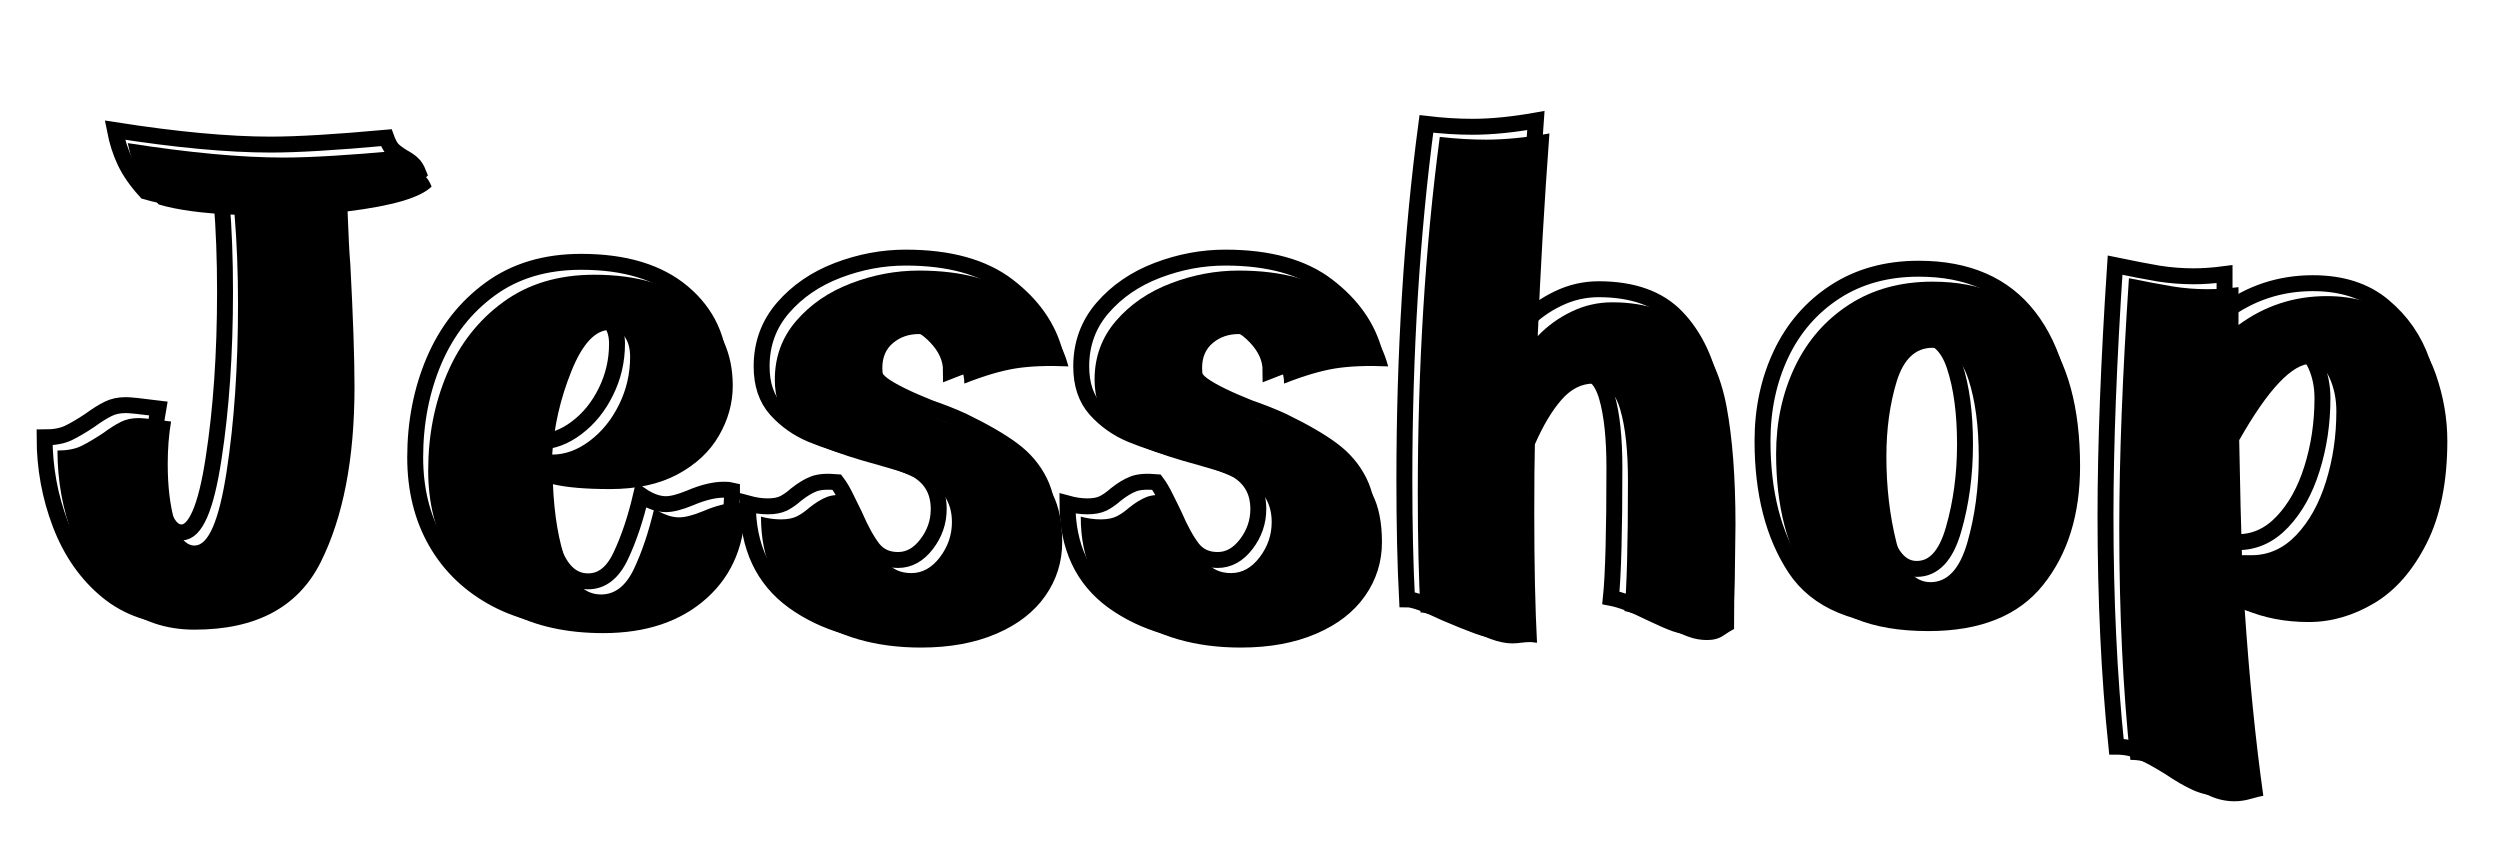 <svg xmlns="http://www.w3.org/2000/svg" xmlns:xlink="http://www.w3.org/1999/xlink" width="512" viewBox="0 0 384 129.75" height="173" preserveAspectRatio="xMidYMid meet"><defs><g></g><clipPath id="1028005af5"><path d="M 0.371 4 L 383.629 4 L 383.629 129.5 L 0.371 129.5 Z M 0.371 4 " clip-rule="nonzero"></path></clipPath></defs><g fill="#000000" fill-opacity="1"><g transform="translate(7.654, 96.716)"><g><path d="M 58.641 -68.062 C 56.953 -66.375 52.648 -65.102 45.734 -64.25 C 45.867 -60.508 46.008 -57.797 46.156 -56.109 C 46.582 -48.055 46.797 -41.773 46.797 -37.266 C 46.797 -26.254 45.066 -17.289 41.609 -10.375 C 38.148 -3.457 31.691 0 22.234 0 C 17.785 0 13.973 -1.301 10.797 -3.906 C 7.617 -6.52 5.219 -9.941 3.594 -14.172 C 1.977 -18.41 1.172 -22.859 1.172 -27.516 C 2.648 -27.516 3.863 -27.742 4.812 -28.203 C 5.77 -28.672 6.883 -29.328 8.156 -30.172 C 9.207 -30.941 10.117 -31.52 10.891 -31.906 C 11.672 -32.301 12.594 -32.5 13.656 -32.5 C 14.289 -32.5 15.945 -32.32 18.625 -31.969 C 18.281 -29.988 18.109 -27.801 18.109 -25.406 C 18.109 -22.02 18.457 -19.094 19.156 -16.625 C 19.863 -14.156 20.891 -12.922 22.234 -12.922 C 24.348 -12.922 25.988 -16.711 27.156 -24.297 C 28.32 -31.879 28.906 -40.438 28.906 -49.969 C 28.906 -54.906 28.727 -59.492 28.375 -63.734 C 23.426 -63.941 19.539 -64.469 16.719 -65.312 C 15.312 -66.863 14.254 -68.379 13.547 -69.859 C 12.836 -71.348 12.312 -72.973 11.969 -74.734 C 21.414 -73.254 29.391 -72.516 35.891 -72.516 C 39.984 -72.516 45.91 -72.867 53.672 -73.578 C 53.953 -72.797 54.27 -72.211 54.625 -71.828 C 54.977 -71.441 55.508 -71.035 56.219 -70.609 C 56.844 -70.254 57.332 -69.914 57.688 -69.594 C 58.039 -69.281 58.359 -68.77 58.641 -68.062 Z M 58.641 -68.062 "></path></g></g></g><g fill="#000000" fill-opacity="1"><g transform="translate(63.755, 96.716)"><g><path d="M 50.703 -19.375 C 50.773 -13.301 48.816 -8.461 44.828 -4.859 C 40.836 -1.266 35.531 0.531 28.906 0.531 C 23.32 0.531 18.52 -0.523 14.5 -2.641 C 10.477 -4.766 7.391 -7.695 5.234 -11.438 C 3.086 -15.176 2.016 -19.516 2.016 -24.453 C 2.016 -29.816 2.984 -34.773 4.922 -39.328 C 6.859 -43.879 9.734 -47.547 13.547 -50.328 C 17.359 -53.117 22.016 -54.516 27.516 -54.516 C 34.223 -54.516 39.445 -52.926 43.188 -49.75 C 46.926 -46.57 48.797 -42.477 48.797 -37.469 C 48.797 -34.789 48.086 -32.234 46.672 -29.797 C 45.266 -27.359 43.148 -25.379 40.328 -23.859 C 37.504 -22.348 34.047 -21.594 29.953 -21.594 C 26.211 -21.594 23.285 -21.844 21.172 -22.344 C 21.379 -17.539 22.066 -13.516 23.234 -10.266 C 24.398 -7.023 26.18 -5.406 28.578 -5.406 C 30.691 -5.406 32.367 -6.707 33.609 -9.312 C 34.848 -11.926 35.891 -15.031 36.734 -18.625 C 38.078 -17.707 39.348 -17.25 40.547 -17.25 C 41.461 -17.25 42.695 -17.566 44.25 -18.203 C 46.227 -19.055 47.957 -19.484 49.438 -19.484 C 50 -19.484 50.422 -19.445 50.703 -19.375 Z M 29.953 -46.047 C 27.703 -46.047 25.727 -43.945 24.031 -39.75 C 22.332 -35.551 21.344 -31.266 21.062 -26.891 C 23.039 -26.891 24.961 -27.594 26.828 -29 C 28.703 -30.414 30.203 -32.27 31.328 -34.562 C 32.461 -36.852 33.031 -39.305 33.031 -41.922 C 33.031 -43.117 32.781 -44.102 32.281 -44.875 C 31.789 -45.656 31.016 -46.047 29.953 -46.047 Z M 29.953 -46.047 "></path></g></g></g><g fill="#000000" fill-opacity="1"><g transform="translate(115.622, 96.716)"><g><path d="M 32.5 -37.797 C 32.5 -39.629 31.723 -41.352 30.172 -42.969 C 28.617 -44.594 27.066 -45.406 25.516 -45.406 C 23.961 -45.406 22.641 -44.945 21.547 -44.031 C 20.453 -43.113 19.906 -41.844 19.906 -40.219 C 19.906 -38.176 20.609 -36.645 22.016 -35.625 C 23.43 -34.602 25.832 -33.422 29.219 -32.078 C 31.051 -31.441 32.742 -30.77 34.297 -30.062 C 37.617 -28.438 40.176 -26.953 41.969 -25.609 C 43.77 -24.273 45.145 -22.656 46.094 -20.75 C 47.051 -18.844 47.531 -16.406 47.531 -13.438 C 47.531 -10.406 46.664 -7.656 44.938 -5.188 C 43.207 -2.719 40.703 -0.781 37.422 0.625 C 34.141 2.039 30.273 2.75 25.828 2.75 C 18.836 2.75 12.992 1.055 8.297 -2.328 C 3.609 -5.711 1.266 -10.723 1.266 -17.359 C 2.328 -17.078 3.352 -16.938 4.344 -16.938 C 5.332 -16.938 6.145 -17.094 6.781 -17.406 C 7.414 -17.727 8.051 -18.172 8.688 -18.734 C 9.664 -19.516 10.562 -20.062 11.375 -20.375 C 12.188 -20.695 13.367 -20.785 14.922 -20.641 C 15.422 -20.004 15.898 -19.227 16.359 -18.312 C 16.816 -17.395 17.254 -16.477 17.672 -15.562 C 18.66 -13.301 19.613 -11.586 20.531 -10.422 C 21.445 -9.266 22.719 -8.688 24.344 -8.688 C 26.039 -8.688 27.504 -9.492 28.734 -11.109 C 29.973 -12.734 30.594 -14.535 30.594 -16.516 C 30.594 -19.129 29.535 -21.102 27.422 -22.438 C 25.797 -23.289 23.078 -24.242 19.266 -25.297 C 15.879 -26.211 13.125 -27.113 11 -28 C 8.883 -28.883 7.086 -30.156 5.609 -31.812 C 4.129 -33.469 3.391 -35.672 3.391 -38.422 C 3.391 -41.879 4.484 -44.879 6.672 -47.422 C 8.859 -49.961 11.66 -51.883 15.078 -53.188 C 18.504 -54.5 21.984 -55.156 25.516 -55.156 C 32.211 -55.156 37.445 -53.707 41.219 -50.812 C 45 -47.914 47.422 -44.457 48.484 -40.438 C 45.305 -40.582 42.602 -40.477 40.375 -40.125 C 38.156 -39.77 35.531 -38.992 32.5 -37.797 Z M 32.5 -37.797 "></path></g></g></g><g fill="#000000" fill-opacity="1"><g transform="translate(164.737, 96.716)"><g><path d="M 32.5 -37.797 C 32.5 -39.629 31.723 -41.352 30.172 -42.969 C 28.617 -44.594 27.066 -45.406 25.516 -45.406 C 23.961 -45.406 22.641 -44.945 21.547 -44.031 C 20.453 -43.113 19.906 -41.844 19.906 -40.219 C 19.906 -38.176 20.609 -36.645 22.016 -35.625 C 23.43 -34.602 25.832 -33.422 29.219 -32.078 C 31.051 -31.441 32.742 -30.77 34.297 -30.062 C 37.617 -28.438 40.176 -26.953 41.969 -25.609 C 43.77 -24.273 45.145 -22.656 46.094 -20.75 C 47.051 -18.844 47.531 -16.406 47.531 -13.438 C 47.531 -10.406 46.664 -7.656 44.938 -5.188 C 43.207 -2.719 40.703 -0.781 37.422 0.625 C 34.141 2.039 30.273 2.75 25.828 2.75 C 18.836 2.75 12.992 1.055 8.297 -2.328 C 3.609 -5.711 1.266 -10.723 1.266 -17.359 C 2.328 -17.078 3.352 -16.938 4.344 -16.938 C 5.332 -16.938 6.145 -17.094 6.781 -17.406 C 7.414 -17.727 8.051 -18.172 8.688 -18.734 C 9.664 -19.516 10.562 -20.062 11.375 -20.375 C 12.188 -20.695 13.367 -20.785 14.922 -20.641 C 15.422 -20.004 15.898 -19.227 16.359 -18.312 C 16.816 -17.395 17.254 -16.477 17.672 -15.562 C 18.66 -13.301 19.613 -11.586 20.531 -10.422 C 21.445 -9.266 22.719 -8.688 24.344 -8.688 C 26.039 -8.688 27.504 -9.492 28.734 -11.109 C 29.973 -12.734 30.594 -14.535 30.594 -16.516 C 30.594 -19.129 29.535 -21.102 27.422 -22.438 C 25.797 -23.289 23.078 -24.242 19.266 -25.297 C 15.879 -26.211 13.125 -27.113 11 -28 C 8.883 -28.883 7.086 -30.156 5.609 -31.812 C 4.129 -33.469 3.391 -35.672 3.391 -38.422 C 3.391 -41.879 4.484 -44.879 6.672 -47.422 C 8.859 -49.961 11.66 -51.883 15.078 -53.188 C 18.504 -54.5 21.984 -55.156 25.516 -55.156 C 32.211 -55.156 37.445 -53.707 41.219 -50.812 C 45 -47.914 47.422 -44.457 48.484 -40.438 C 45.305 -40.582 42.602 -40.477 40.375 -40.125 C 38.156 -39.77 35.531 -38.992 32.5 -37.797 Z M 32.5 -37.797 "></path></g></g></g><g fill="#000000" fill-opacity="1"><g transform="translate(213.851, 96.716)"><g><path d="M 33.766 -50.281 C 39.055 -50.281 43.078 -48.832 45.828 -45.938 C 48.586 -43.051 50.426 -39.172 51.344 -34.297 C 52.258 -29.43 52.719 -23.363 52.719 -16.094 L 52.609 -7.516 C 52.535 -5.816 52.5 -3.348 52.5 -0.109 C 52.082 0.109 51.535 0.445 50.859 0.906 C 50.191 1.363 49.363 1.594 48.375 1.594 C 47.383 1.594 46.445 1.43 45.562 1.109 C 44.688 0.797 43.438 0.25 41.812 -0.531 C 39.27 -1.801 37.223 -2.578 35.672 -2.859 C 36.023 -6.391 36.203 -13.055 36.203 -22.859 C 36.203 -27.453 35.812 -31.086 35.031 -33.766 C 34.258 -36.453 32.883 -37.797 30.906 -37.797 C 29.07 -37.797 27.43 -36.961 25.984 -35.297 C 24.535 -33.641 23.176 -31.363 21.906 -28.469 C 21.844 -26 21.812 -22.438 21.812 -17.781 C 21.812 -9.945 21.953 -3.348 22.234 2.016 L 21.281 1.906 C 20.781 1.906 20.301 1.938 19.844 2 C 19.383 2.07 18.91 2.109 18.422 2.109 C 17.43 2.109 16.316 1.879 15.078 1.422 C 13.848 0.961 12.242 0.312 10.266 -0.531 C 7.305 -1.938 5.332 -2.641 4.344 -2.641 C 4.062 -7.93 3.922 -14.035 3.922 -20.953 C 3.922 -40.43 5.047 -58.676 7.297 -75.688 C 9.773 -75.406 12.141 -75.266 14.391 -75.266 C 17.285 -75.266 20.535 -75.582 24.141 -76.219 C 23.359 -65.633 22.758 -55.258 22.344 -45.094 C 23.82 -46.645 25.547 -47.895 27.516 -48.844 C 29.492 -49.801 31.578 -50.281 33.766 -50.281 Z M 33.766 -50.281 "></path></g></g></g><g fill="#000000" fill-opacity="1"><g transform="translate(269.952, 96.716)"><g><path d="M 26.891 -53.453 C 34.367 -53.453 40.016 -50.984 43.828 -46.047 C 47.641 -41.109 49.547 -34.125 49.547 -25.094 C 49.547 -17.676 47.656 -11.602 43.875 -6.875 C 40.102 -2.145 34.227 0.219 26.25 0.219 C 17.363 0.219 11.242 -2.32 7.891 -7.406 C 4.535 -12.488 2.859 -19.02 2.859 -27 C 2.859 -31.863 3.812 -36.305 5.719 -40.328 C 7.625 -44.348 10.395 -47.539 14.031 -49.906 C 17.664 -52.27 21.953 -53.453 26.891 -53.453 Z M 26.891 -43.297 C 24.273 -43.297 22.438 -41.566 21.375 -38.109 C 20.32 -34.648 19.797 -30.805 19.797 -26.578 C 19.797 -21.91 20.305 -17.531 21.328 -13.438 C 22.348 -9.344 24.098 -7.297 26.578 -7.297 C 29.18 -7.297 31.066 -9.328 32.234 -13.391 C 33.398 -17.453 33.984 -21.812 33.984 -26.469 C 33.984 -31.258 33.453 -35.258 32.391 -38.469 C 31.336 -41.688 29.504 -43.297 26.891 -43.297 Z M 26.891 -43.297 "></path></g></g></g><g fill="#000000" fill-opacity="1"><g transform="translate(322.348, 96.716)"><g><path d="M 35.047 -51.234 C 39.484 -51.234 43.098 -50.066 45.891 -47.734 C 48.68 -45.41 50.656 -42.555 51.812 -39.172 C 52.977 -35.785 53.562 -32.395 53.562 -29 C 53.562 -22.719 52.504 -17.477 50.391 -13.281 C 48.273 -9.082 45.594 -6.016 42.344 -4.078 C 39.094 -2.141 35.738 -1.172 32.281 -1.172 C 28.688 -1.172 25.406 -1.801 22.438 -3.062 C 23.145 7.445 24.098 16.973 25.297 25.516 C 24.879 25.586 24.242 25.742 23.391 25.984 C 22.547 26.234 21.703 26.359 20.859 26.359 C 19.586 26.359 18.348 26.094 17.141 25.562 C 15.941 25.031 14.566 24.238 13.016 23.188 C 11.328 22.125 9.879 21.328 8.672 20.797 C 7.473 20.266 6.207 20 4.875 20 C 3.738 9.207 3.172 -2.609 3.172 -15.453 C 3.172 -26.316 3.664 -39.16 4.656 -53.984 C 7.406 -53.422 9.645 -53 11.375 -52.719 C 13.102 -52.438 14.883 -52.297 16.719 -52.297 C 18.207 -52.297 19.797 -52.398 21.484 -52.609 L 21.484 -46.797 C 25.504 -49.754 30.023 -51.234 35.047 -51.234 Z M 23.5 -11.438 C 26.113 -11.438 28.406 -12.473 30.375 -14.547 C 32.352 -16.629 33.867 -19.363 34.922 -22.75 C 35.984 -26.145 36.516 -29.75 36.516 -33.562 C 36.516 -35.395 36.18 -37.066 35.516 -38.578 C 34.848 -40.098 33.91 -40.859 32.703 -40.859 C 29.742 -40.859 26.039 -36.941 21.594 -29.109 C 21.738 -21.348 21.879 -15.457 22.016 -11.438 Z M 23.5 -11.438 "></path></g></g></g><g clip-path="url(#1028005af5)"><path stroke-linecap="butt" transform="matrix(0.83, 0, 0, 0.83, 0.369, -20.675)" fill="none" stroke-linejoin="miter" d="M 77.026 57.021 C 74.989 59.077 69.805 60.611 61.465 61.627 C 61.649 66.128 61.827 69.398 61.992 71.43 C 62.491 81.12 62.74 88.684 62.74 94.122 C 62.74 107.378 60.656 118.179 56.484 126.519 C 52.335 134.84 44.564 138.999 33.17 138.999 C 27.817 138.999 23.221 137.432 19.383 134.299 C 15.568 131.148 12.684 127.017 10.732 121.914 C 8.78 116.81 7.806 111.457 7.806 105.854 C 9.589 105.854 11.052 105.586 12.195 105.045 C 13.357 104.485 14.698 103.695 16.212 102.679 C 17.497 101.747 18.607 101.051 19.538 100.595 C 20.474 100.115 21.575 99.88 22.84 99.88 C 23.607 99.88 25.611 100.087 28.847 100.501 C 28.41 102.886 28.194 105.52 28.194 108.408 C 28.194 112.491 28.617 116.019 29.468 118.988 C 30.32 121.956 31.552 123.438 33.17 123.438 C 35.725 123.438 37.696 118.875 39.083 109.744 C 40.495 100.614 41.2 90.312 41.2 78.839 C 41.2 72.883 40.993 67.356 40.579 62.252 C 34.624 62.003 29.943 61.368 26.542 60.352 C 24.84 58.484 23.565 56.659 22.713 54.876 C 21.862 53.089 21.232 51.127 20.818 48.992 C 32.206 50.775 41.812 51.668 49.634 51.668 C 54.555 51.668 61.691 51.245 71.047 50.393 C 71.381 51.325 71.753 52.03 72.171 52.51 C 72.604 52.967 73.249 53.451 74.1 53.973 C 74.867 54.387 75.46 54.792 75.874 55.187 C 76.306 55.559 76.692 56.17 77.026 57.021 Z M 135.027 115.657 C 135.111 122.981 132.745 128.814 127.933 133.147 C 123.14 137.465 116.747 139.624 108.759 139.624 C 102.056 139.624 96.28 138.359 91.425 135.823 C 86.589 133.274 82.878 129.746 80.281 125.244 C 77.689 120.742 76.391 115.511 76.391 109.556 C 76.391 103.107 77.553 97.137 79.877 91.662 C 82.224 86.163 85.686 81.746 90.273 78.401 C 94.859 75.043 100.471 73.363 107.113 73.363 C 115.18 73.363 121.47 75.268 125.971 79.088 C 130.473 82.908 132.726 87.833 132.726 93.873 C 132.726 97.109 131.875 100.19 130.172 103.116 C 128.469 106.042 125.92 108.418 122.519 110.243 C 119.137 112.068 114.973 112.981 110.034 112.981 C 105.532 112.981 102.004 112.689 99.455 112.11 C 99.704 117.878 100.532 122.723 101.943 126.646 C 103.355 130.545 105.504 132.493 108.388 132.493 C 110.937 132.493 112.951 130.926 114.423 127.794 C 115.919 124.642 117.175 120.897 118.191 116.56 C 119.809 117.661 121.343 118.211 122.796 118.211 C 123.897 118.211 125.379 117.826 127.246 117.059 C 129.631 116.043 131.72 115.535 133.503 115.535 C 134.189 115.535 134.697 115.573 135.027 115.657 Z M 110.034 83.538 C 107.32 83.538 104.93 86.069 102.879 91.135 C 100.843 96.197 99.662 101.362 99.328 106.63 C 101.718 106.63 104.032 105.783 106.271 104.081 C 108.534 102.378 110.335 100.148 111.685 97.387 C 113.054 94.63 113.741 91.671 113.741 88.52 C 113.741 87.066 113.44 85.871 112.838 84.94 C 112.255 84.004 111.323 83.538 110.034 83.538 Z M 175.547 93.497 C 175.547 91.276 174.611 89.192 172.744 87.24 C 170.876 85.293 169.009 84.319 167.141 84.319 C 165.274 84.319 163.679 84.865 162.348 85.965 C 161.045 87.066 160.391 88.6 160.391 90.571 C 160.391 93.021 161.238 94.865 162.94 96.112 C 164.643 97.335 167.527 98.756 171.591 100.379 C 173.811 101.145 175.858 101.954 177.725 102.806 C 181.728 104.753 184.809 106.541 186.969 108.159 C 189.147 109.777 190.807 111.734 191.95 114.039 C 193.089 116.32 193.658 119.246 193.658 122.817 C 193.658 126.467 192.613 129.788 190.515 132.775 C 188.441 135.743 185.421 138.067 181.46 139.747 C 177.518 141.449 172.871 142.301 167.517 142.301 C 159.111 142.301 152.079 140.264 146.415 136.2 C 140.77 132.112 137.948 126.072 137.948 118.084 C 139.237 118.437 140.469 118.616 141.655 118.616 C 142.835 118.616 143.809 118.428 144.581 118.056 C 145.347 117.661 146.114 117.12 146.881 116.438 C 148.066 115.502 149.144 114.848 150.117 114.476 C 151.096 114.081 152.526 113.968 154.412 114.133 C 154.995 114.9 155.555 115.845 156.096 116.965 C 156.656 118.066 157.192 119.166 157.714 120.262 C 158.895 122.981 160.038 125.046 161.134 126.458 C 162.258 127.845 163.792 128.542 165.744 128.542 C 167.776 128.542 169.54 127.568 171.031 125.616 C 172.527 123.668 173.275 121.5 173.275 119.115 C 173.275 115.958 172 113.583 169.446 111.983 C 167.494 110.948 164.215 109.796 159.61 108.531 C 155.546 107.43 152.234 106.353 149.685 105.294 C 147.13 104.217 144.962 102.679 143.179 100.689 C 141.396 98.694 140.502 96.041 140.502 92.72 C 140.502 88.548 141.819 84.94 144.454 81.887 C 147.088 78.839 150.461 76.524 154.567 74.949 C 158.697 73.373 162.889 72.582 167.141 72.582 C 175.213 72.582 181.521 74.328 186.065 77.813 C 190.628 81.299 193.545 85.457 194.81 90.293 C 190.995 90.128 187.745 90.26 185.068 90.698 C 182.392 91.112 179.216 92.048 175.547 93.497 Z M 234.691 93.497 C 234.691 91.276 233.76 89.192 231.892 87.24 C 230.025 85.293 228.157 84.319 226.29 84.319 C 224.422 84.319 222.823 84.865 221.496 85.965 C 220.189 87.066 219.535 88.6 219.535 90.571 C 219.535 93.021 220.386 94.865 222.089 96.112 C 223.787 97.335 226.671 98.756 230.74 100.379 C 232.96 101.145 235.002 101.954 236.869 102.806 C 240.877 104.753 243.958 106.541 246.112 108.159 C 248.29 109.777 249.951 111.734 251.094 114.039 C 252.232 116.32 252.806 119.246 252.806 122.817 C 252.806 126.467 251.757 129.788 249.664 132.775 C 247.585 135.743 244.569 138.067 240.604 139.747 C 236.662 141.449 232.014 142.301 226.661 142.301 C 218.26 142.301 211.223 140.264 205.559 136.2 C 199.919 132.112 197.096 126.072 197.096 118.084 C 198.381 118.437 199.618 118.616 200.798 118.616 C 201.979 118.616 202.958 118.428 203.724 118.056 C 204.491 117.661 205.258 117.12 206.029 116.438 C 207.21 115.502 208.287 114.848 209.266 114.476 C 210.239 114.081 211.67 113.968 213.561 114.133 C 214.139 114.9 214.699 115.845 215.24 116.965 C 215.8 118.066 216.341 119.166 216.858 120.262 C 218.039 122.981 219.182 125.046 220.283 126.458 C 221.402 127.845 222.936 128.542 224.888 128.542 C 226.92 128.542 228.684 127.568 230.18 125.616 C 231.671 123.668 232.419 121.5 232.419 119.115 C 232.419 115.958 231.144 113.583 228.59 111.983 C 226.642 110.948 223.364 109.796 218.758 108.531 C 214.689 107.43 211.383 106.353 208.828 105.294 C 206.274 104.217 204.11 102.679 202.323 100.689 C 200.54 98.694 199.646 96.041 199.646 92.72 C 199.646 88.548 200.963 84.94 203.597 81.887 C 206.236 78.839 209.604 76.524 213.716 74.949 C 217.846 73.373 222.037 72.582 226.29 72.582 C 234.362 72.582 240.665 74.328 245.209 77.813 C 249.777 81.299 252.693 85.457 253.959 90.293 C 250.139 90.128 246.893 90.26 244.217 90.698 C 241.54 91.112 238.365 92.048 234.691 93.497 Z M 295.392 78.434 C 301.761 78.434 306.597 80.179 309.894 83.665 C 313.215 87.151 315.426 91.827 316.527 97.702 C 317.647 103.573 318.206 110.873 318.206 119.609 L 318.084 129.943 C 317.999 131.975 317.957 134.953 317.957 138.876 C 317.44 139.126 316.776 139.521 315.967 140.057 C 315.158 140.617 314.161 140.899 312.976 140.899 C 311.795 140.899 310.666 140.711 309.584 140.339 C 308.525 139.963 307.025 139.309 305.073 138.378 C 302.001 136.844 299.531 135.899 297.664 135.546 C 298.101 131.312 298.318 123.282 298.318 111.457 C 298.318 105.939 297.852 101.569 296.921 98.351 C 295.985 95.115 294.324 93.497 291.939 93.497 C 289.738 93.497 287.767 94.494 286.026 96.484 C 284.281 98.478 282.644 101.216 281.106 104.702 C 281.026 107.689 280.983 111.983 280.983 117.586 C 280.983 127.027 281.148 134.977 281.482 141.426 L 280.33 141.304 C 279.751 141.304 279.177 141.346 278.617 141.426 C 278.057 141.511 277.488 141.553 276.905 141.553 C 275.701 141.553 274.355 141.271 272.86 140.711 C 271.387 140.175 269.459 139.394 267.074 138.378 C 263.503 136.675 261.128 135.823 259.942 135.823 C 259.613 129.435 259.448 122.078 259.448 113.761 C 259.448 90.293 260.803 68.321 263.522 47.839 C 266.49 48.192 269.332 48.371 272.05 48.371 C 275.536 48.371 279.45 47.985 283.782 47.218 C 282.851 59.957 282.126 72.451 281.604 84.691 C 283.392 82.823 285.476 81.318 287.861 80.179 C 290.246 79.018 292.758 78.434 295.392 78.434 Z M 354.644 74.638 C 363.666 74.638 370.473 77.616 375.059 83.571 C 379.646 89.503 381.937 97.909 381.937 108.78 C 381.937 117.703 379.665 125.014 375.12 130.72 C 370.576 136.407 363.502 139.248 353.896 139.248 C 343.189 139.248 335.814 136.19 331.768 130.066 C 327.741 123.946 325.728 116.095 325.728 106.508 C 325.728 100.637 326.871 95.284 329.153 90.448 C 331.453 85.594 334.798 81.746 339.172 78.9 C 343.552 76.059 348.707 74.638 354.644 74.638 Z M 354.644 86.869 C 351.511 86.869 349.3 88.952 348.011 93.125 C 346.746 97.274 346.115 101.903 346.115 107.006 C 346.115 112.609 346.727 117.878 347.95 122.817 C 349.197 127.732 351.299 130.193 354.267 130.193 C 357.424 130.193 359.696 127.756 361.084 122.878 C 362.495 117.981 363.2 112.731 363.2 107.129 C 363.2 101.343 362.556 96.517 361.272 92.659 C 360.006 88.797 357.796 86.869 354.644 86.869 Z M 427.575 77.315 C 432.928 77.315 437.275 78.716 440.615 81.515 C 443.978 84.319 446.363 87.762 447.774 91.85 C 449.185 95.914 449.891 99.993 449.891 104.081 C 449.891 111.631 448.612 117.939 446.062 123.005 C 443.508 128.066 440.271 131.769 436.353 134.116 C 432.448 136.44 428.412 137.602 424.245 137.602 C 419.908 137.602 415.956 136.83 412.386 135.297 C 413.237 147.974 414.39 159.447 415.839 169.721 C 415.321 169.801 414.554 169.989 413.538 170.28 C 412.522 170.591 411.506 170.746 410.485 170.746 C 408.952 170.746 407.456 170.426 406.007 169.782 C 404.572 169.137 402.926 168.182 401.058 166.917 C 399.022 165.652 397.281 164.697 395.828 164.052 C 394.374 163.413 392.841 163.088 391.222 163.088 C 389.872 150.081 389.2 135.847 389.2 120.389 C 389.2 107.298 389.792 91.827 390.973 73.984 C 394.294 74.671 396.989 75.188 399.064 75.541 C 401.162 75.871 403.307 76.04 405.508 76.04 C 407.291 76.04 409.201 75.903 411.233 75.635 L 411.233 82.668 C 416.088 79.097 421.535 77.315 427.575 77.315 Z M 413.661 125.244 C 416.817 125.244 419.574 123.988 421.94 121.476 C 424.325 118.969 426.154 115.681 427.42 111.612 C 428.704 107.524 429.349 103.187 429.349 98.6 C 429.349 96.38 428.944 94.357 428.135 92.532 C 427.326 90.707 426.206 89.794 424.772 89.794 C 421.206 89.794 416.742 94.513 411.389 103.954 C 411.558 113.291 411.723 120.389 411.887 125.244 Z M 413.661 125.244 " stroke="#000000" stroke-width="2.948" stroke-opacity="1" stroke-miterlimit="4"></path></g></svg>